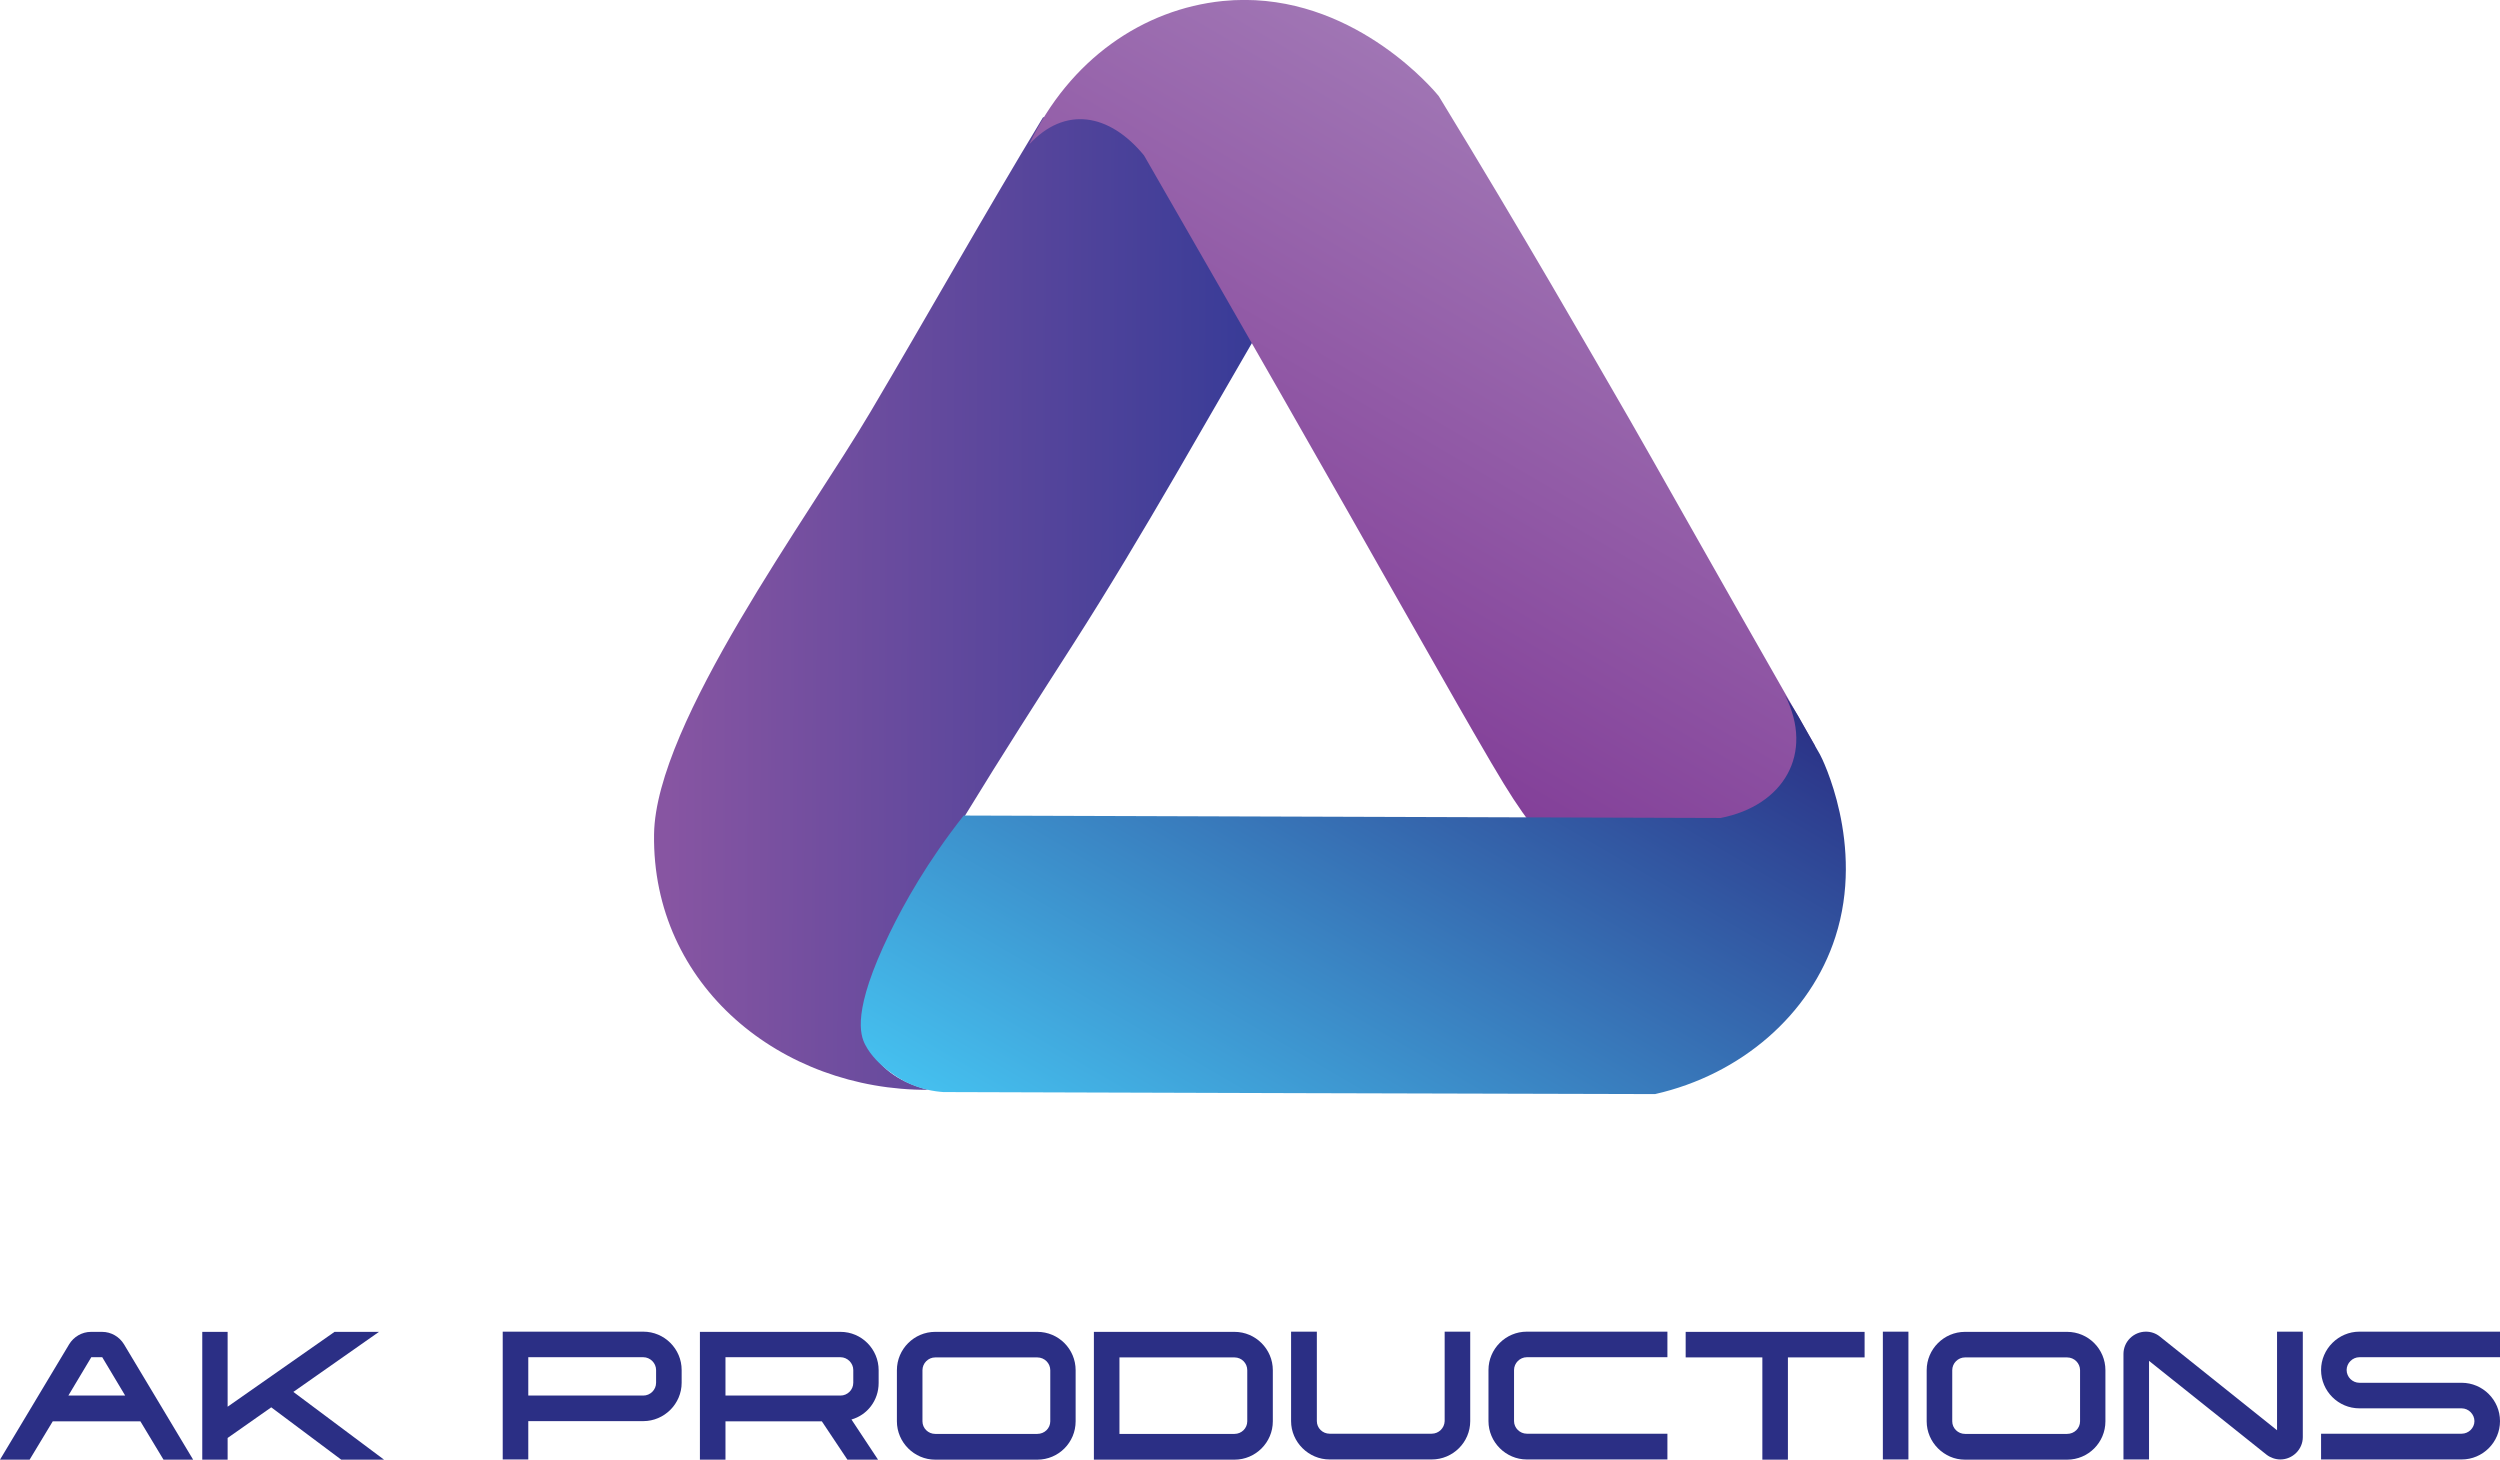 <?xml version="1.0" encoding="UTF-8"?>
<svg id="Layer_2" data-name="Layer 2" xmlns="http://www.w3.org/2000/svg" xmlns:xlink="http://www.w3.org/1999/xlink" viewBox="0 0 123.23 71.95">
  <defs>
    <style>
      .cls-1 {
        fill: url(#linear-gradient-2);
      }

      .cls-2 {
        fill: url(#linear-gradient-3);
      }

      .cls-3 {
        fill: #2b2f85;
      }

      .cls-4 {
        fill: url(#linear-gradient);
      }
    </style>
    <linearGradient id="linear-gradient" x1="2232.79" y1="1232.37" x2="2218.22" y2="1257.6" gradientTransform="translate(70.1 2579.49) rotate(-119.73)" gradientUnits="userSpaceOnUse">
      <stop offset="0" stop-color="#8755a2"/>
      <stop offset="1" stop-color="#373b97"/>
    </linearGradient>
    <linearGradient id="linear-gradient-2" x1="2228.43" y1="1282.49" x2="2213.23" y2="1256.18" gradientTransform="translate(70.1 2579.49) rotate(-119.73)" gradientUnits="userSpaceOnUse">
      <stop offset="0" stop-color="#a075b4"/>
      <stop offset="1" stop-color="#823e98"/>
    </linearGradient>
    <linearGradient id="linear-gradient-3" x1="2211.68" y1="1271.73" x2="2192.52" y2="1238.55" gradientTransform="translate(70.1 2579.49) rotate(-119.73)" gradientUnits="userSpaceOnUse">
      <stop offset="0" stop-color="#2b3085"/>
      <stop offset="1" stop-color="#45c0ef"/>
    </linearGradient>
  </defs>
  <g id="Layer_1-2" data-name="Layer 1">
    <g>
      <g>
        <path class="cls-4" d="M51.41,5.79c1.15-.35,3.71-.93,5.81.33,1.22.73,2.28,2.07,2.81,2.74.29.37.7.94,1.5,2.09.15.22.39.55.66,1.02.28.48.43.81.61,1.2.25.55.27.68.28.77.05.46-.13.85-.26,1.07-3.28,5.58-6.41,11.26-9.9,16.71-3.55,5.54-7.12,11.09-10.04,16.73-.93,2.64.2,4.6,2.89,5.27-7.27.04-13.64-5.14-13.53-12.6.08-5.5,7.65-15.7,10.67-20.82,2.85-4.82,5.6-9.72,8.5-14.51Z"/>
        <path class="cls-1" d="M89.46,36.77c.08.41.16,1.04.05,1.76-.47,3.04-3.97,5.58-7.41,5.68-2.55.07-4.46-1.21-5.25-1.82-.44-.52-1.09-1.33-1.82-2.37-.58-.83-1.04-1.57-2.39-3.91-.52-.89-.8-1.4-1.96-3.43-1.77-3.11-1.95-3.43-2.61-4.59-.46-.81-.94-1.66-1.53-2.7-1.54-2.71-4.39-7.72-10.15-17.73-1.71-2.08-3.9-2.45-5.66-.54C52.73,2.91,56.36.45,60.27.05c5.88-.59,9.94,3.88,10.48,4.49.07.08.13.15.17.2,4.26,6.98,7.3,12.3,9.39,15.91,1.12,1.94,4.11,7.28,8.59,15.12.1.17.47.82.56.98Z"/>
        <path class="cls-2" d="M47.52,40.2c12.43.04,24.86.08,37.29.12,3.09-.6,4.64-3.15,3.18-6.05.29.44.51.8.66,1.05,0,.01,0,0,.53.94l.33.58.2.35c.1.17,2.23,4.43.76,8.99-1.23,3.83-4.65,6.79-8.89,7.75-11.69-.03-23.38-.06-35.08-.1-.43-.03-1.13-.13-1.88-.51-.09-.05-1.41-.73-1.97-1.82-.25-.48-.66-1.66,1.2-5.5.72-1.48,1.87-3.54,3.66-5.81Z"/>
      </g>
      <g>
        <path class="cls-3" d="M9.52,71.95h-1.46l-1.14-1.89H2.6l-1.14,1.89H0l3.41-5.69c.22-.36.62-.61,1.08-.61h.54c.46,0,.86.25,1.08.61l3.41,5.69ZM6.17,68.79l-1.13-1.89h-.54l-1.13,1.89h2.81Z"/>
        <path class="cls-3" d="M18.93,71.95h-2.11l-3.45-2.58-2.15,1.51v1.07h-1.25v-6.3h1.25v3.69l5.27-3.69h2.19l-4.22,2.96,4.47,3.34Z"/>
        <path class="cls-3" d="M33.6,67.53v.63c0,1.04-.86,1.89-1.89,1.89h-5.67v1.89h-1.26v-6.3h6.93c1.04,0,1.89.85,1.89,1.89ZM32.34,67.53c0-.34-.29-.63-.63-.63h-5.67v1.89h5.67c.34,0,.63-.28.63-.63v-.63Z"/>
        <path class="cls-3" d="M41.97,69.97l1.31,1.98h-1.51l-1.26-1.89h-4.75v1.89h-1.26v-6.3h6.93c1.04,0,1.88.85,1.88,1.89v.63c0,.86-.56,1.58-1.34,1.8ZM42.06,67.53c0-.34-.29-.63-.63-.63h-5.67v1.89h5.67c.34,0,.63-.28.63-.63v-.63Z"/>
        <path class="cls-3" d="M51.13,71.95h-5.03c-1.04,0-1.89-.86-1.89-1.89v-2.52c0-1.04.85-1.89,1.89-1.89h5.03c1.05,0,1.89.85,1.89,1.89v2.52c0,1.04-.84,1.89-1.89,1.89ZM46.1,70.68h5.03c.36,0,.64-.28.64-.62v-2.52c0-.34-.28-.63-.64-.63h-5.03c-.35,0-.63.29-.63.63v2.52c0,.34.28.62.63.62Z"/>
        <path class="cls-3" d="M60.85,71.95h-6.93v-6.3h6.93c1.04,0,1.89.85,1.89,1.89v2.52c0,1.04-.85,1.89-1.89,1.89ZM55.18,70.68h5.67c.35,0,.63-.28.63-.62v-2.52c0-.35-.28-.63-.63-.63h-5.67v3.77Z"/>
        <path class="cls-3" d="M64.91,65.64v4.41c0,.34.28.62.63.62h5.03c.35,0,.63-.28.64-.62v-4.41h1.26v4.41c0,1.04-.85,1.89-1.9,1.89h-5.03c-1.04,0-1.9-.86-1.9-1.89v-4.41h1.27Z"/>
        <path class="cls-3" d="M74.63,67.53v2.52c0,.34.29.62.63.62h6.93v1.27h-6.93c-1.04,0-1.89-.86-1.89-1.89v-2.52c0-1.04.85-1.89,1.89-1.89h6.93v1.26h-6.93c-.34,0-.63.29-.63.63Z"/>
        <path class="cls-3" d="M86.87,71.95v-5.04h-3.78v-1.26h8.82v1.26h-3.78v5.04h-1.26Z"/>
        <path class="cls-3" d="M92.81,65.64h1.26v6.3h-1.26v-6.3Z"/>
        <path class="cls-3" d="M101.89,71.95h-5.03c-1.04,0-1.89-.86-1.89-1.89v-2.52c0-1.04.85-1.89,1.89-1.89h5.03c1.05,0,1.89.85,1.89,1.89v2.52c0,1.04-.84,1.89-1.89,1.89ZM96.86,70.68h5.03c.36,0,.64-.28.64-.62v-2.52c0-.34-.28-.63-.64-.63h-5.03c-.35,0-.63.29-.63.63v2.52c0,.34.28.62.63.62Z"/>
        <path class="cls-3" d="M112.24,65.64h1.27v5.2c0,.6-.5,1.1-1.11,1.1-.24,0-.49-.09-.67-.23l-5.8-4.63v4.86h-1.26v-5.2c0-.61.5-1.1,1.11-1.1.24,0,.48.08.67.23l5.79,4.63v-4.86Z"/>
        <path class="cls-3" d="M115.67,67.53c0,.35.29.63.63.63h5.04c1.04,0,1.89.85,1.89,1.89s-.85,1.89-1.89,1.89h-6.93v-1.27h6.93c.34,0,.63-.28.63-.62s-.29-.63-.63-.63h-5.04c-1.04,0-1.89-.85-1.89-1.89s.86-1.89,1.89-1.89h6.93v1.26h-6.93c-.34,0-.63.29-.63.63Z"/>
      </g>
    </g>
  </g>
</svg>